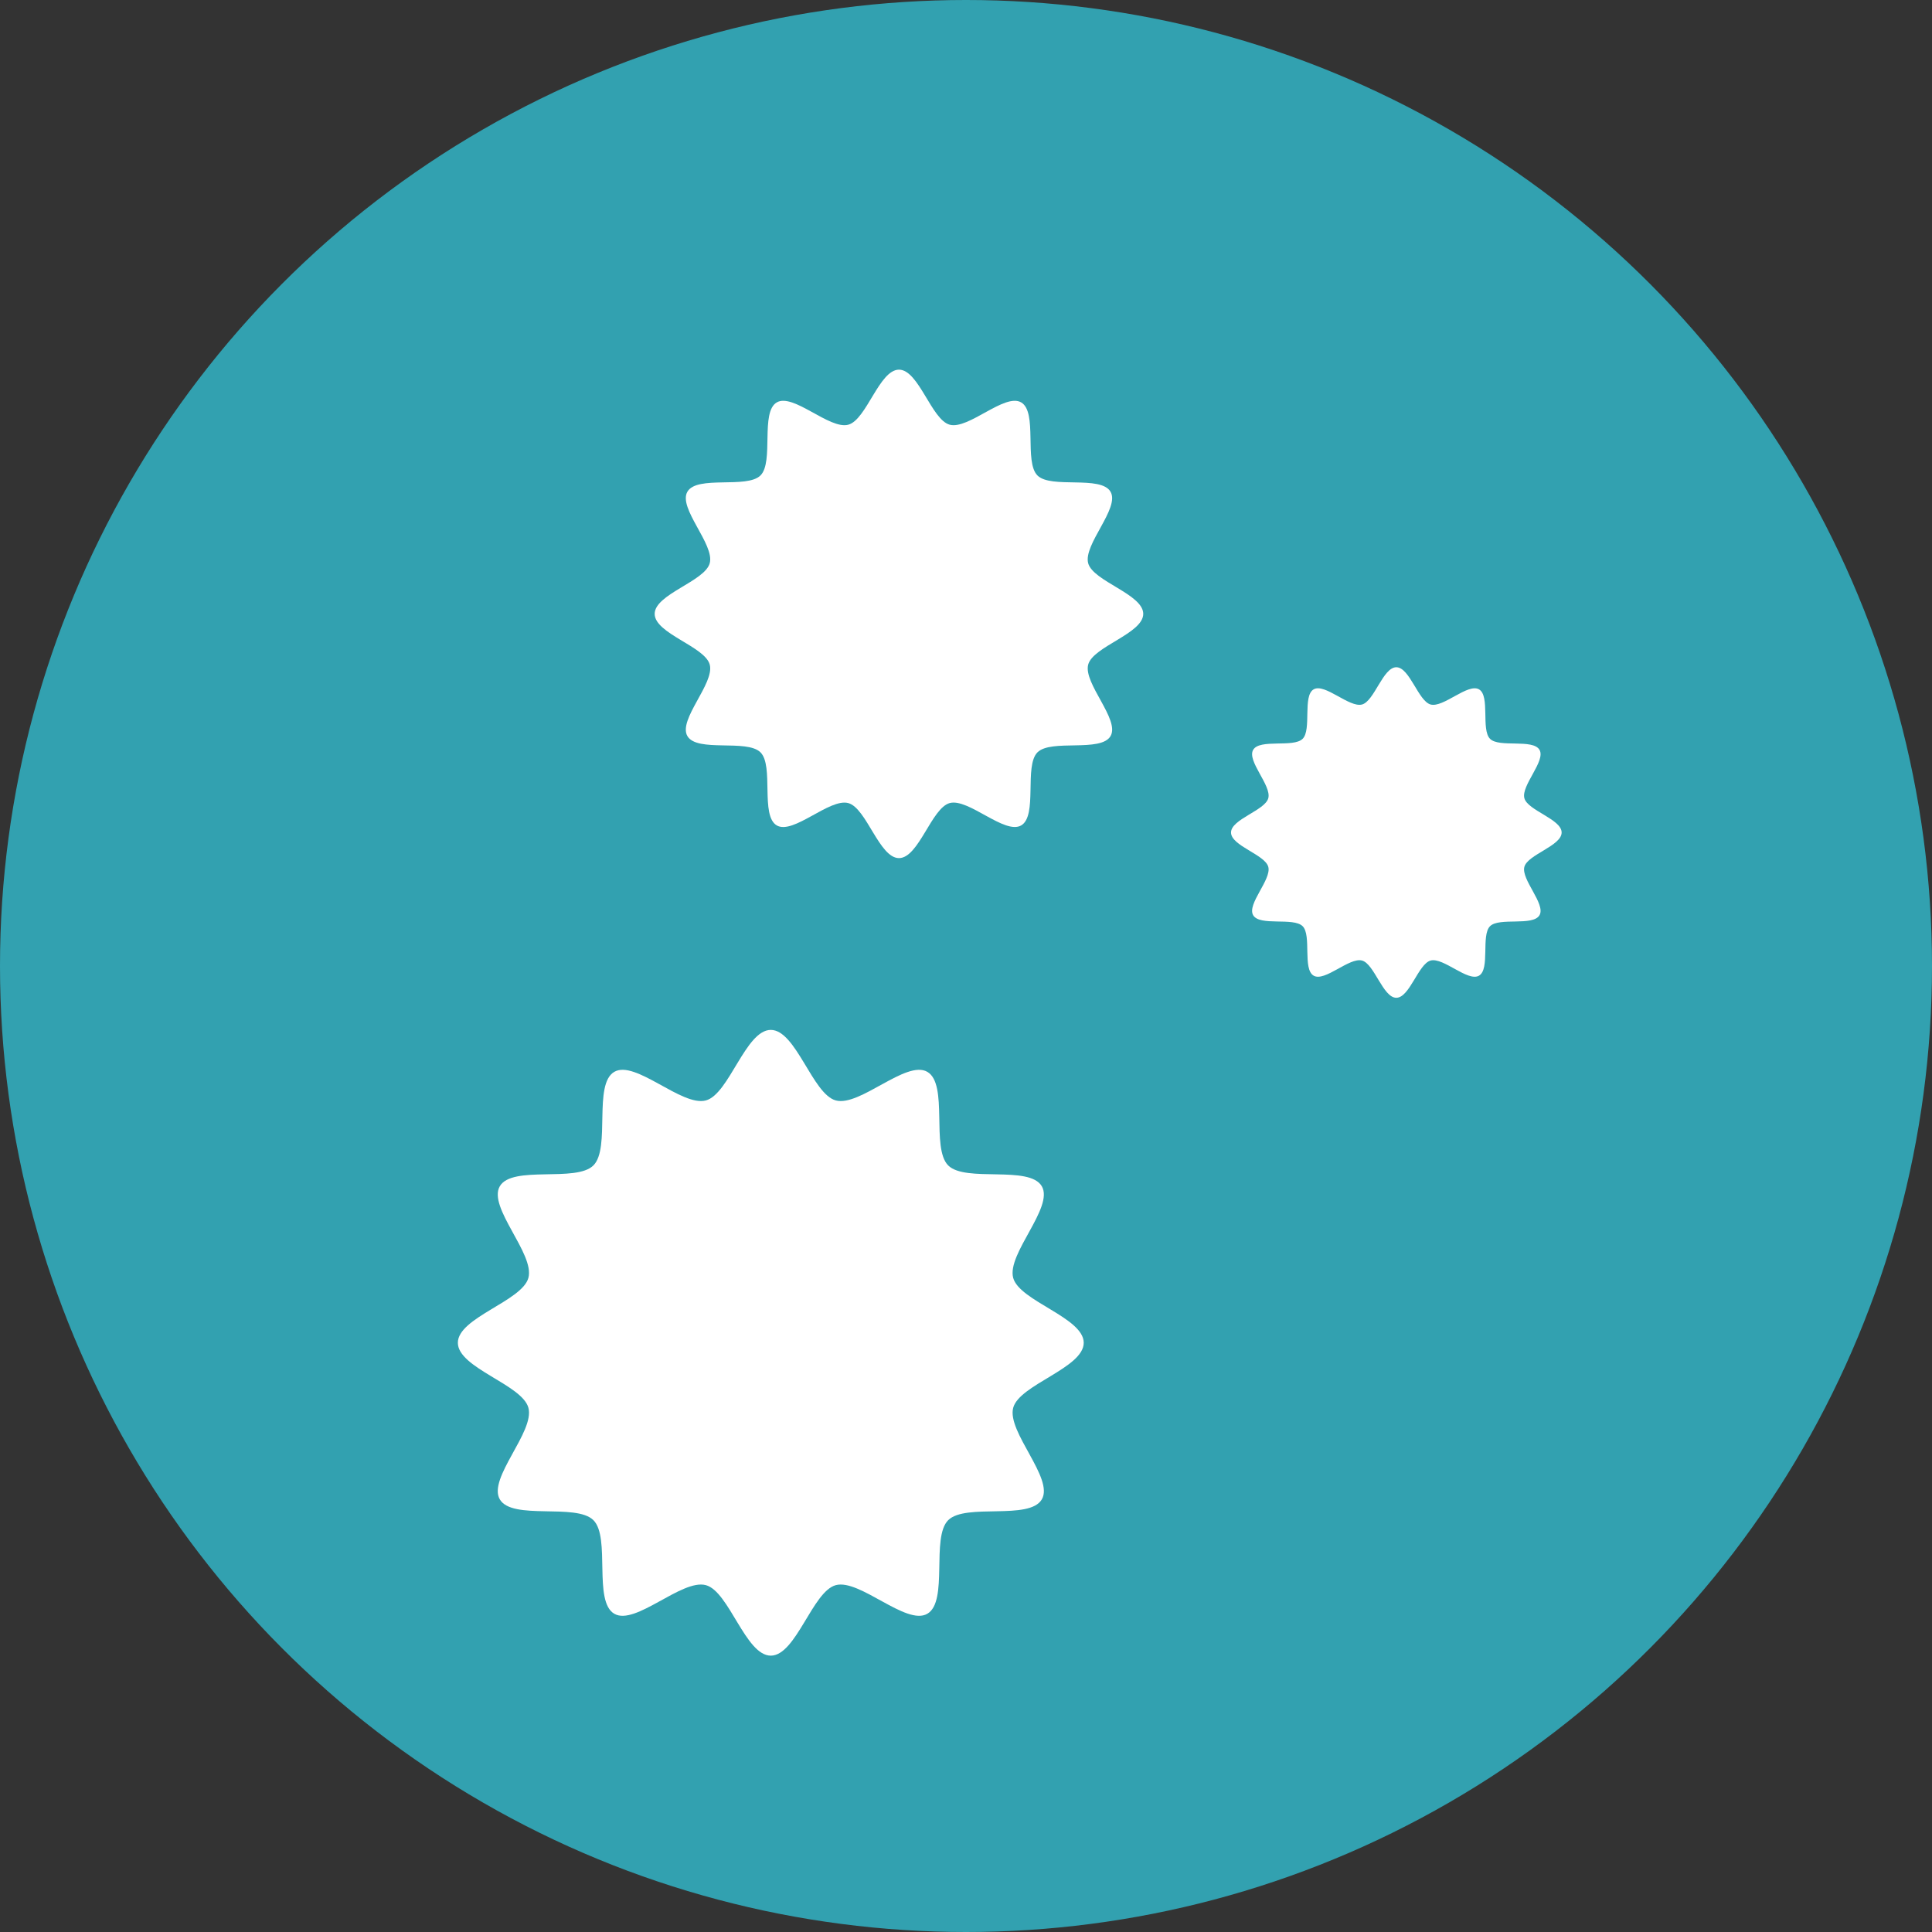 <svg xmlns="http://www.w3.org/2000/svg" xmlns:xlink="http://www.w3.org/1999/xlink" id="&#x30EC;&#x30A4;&#x30E4;&#x30FC;_1" x="0px" y="0px" width="77px" height="77px" viewBox="0 0 77 77" xml:space="preserve"><rect x="0" y="0" width="77" height="77" fill="#333333" stroke="none"/><g>	<circle fill="#32A1B0" cx="38.5" cy="38.5" r="38.5"></circle>	<path fill="#FFFFFF" d="M43.192,53.516c0,1.008-2.563,1.663-2.811,2.592c-0.255,0.959,1.629,2.807,1.142,3.647  c-0.495,0.852-3.04,0.141-3.733,0.832c-0.691,0.692,0.021,3.238-0.832,3.73c-0.84,0.487-2.69-1.397-3.647-1.141  c-0.929,0.248-1.584,2.81-2.591,2.81c-1.005,0-1.662-2.562-2.588-2.81c-0.96-0.257-2.808,1.628-3.648,1.141  c-0.852-0.492-0.14-3.039-0.833-3.73c-0.691-0.691-3.239,0.02-3.732-0.832c-0.485-0.841,1.398-2.688,1.141-3.647  c-0.248-0.929-2.812-1.584-2.812-2.592c0-1.004,2.564-1.66,2.812-2.588c0.257-0.96-1.626-2.808-1.141-3.648  c0.493-0.853,3.041-0.14,3.732-0.833c0.693-0.691-0.019-3.237,0.833-3.729c0.84-0.487,2.688,1.398,3.648,1.14  c0.927-0.247,1.583-2.811,2.588-2.811c1.006,0,1.662,2.563,2.591,2.811c0.958,0.259,2.807-1.627,3.647-1.14  c0.853,0.492,0.14,3.039,0.833,3.731c0.691,0.691,3.237-0.021,3.731,0.831c0.487,0.841-1.397,2.688-1.142,3.648  C40.628,51.856,43.192,52.512,43.192,53.516z"></path>	<path fill="#FFFFFF" d="M45.564,24.465c0,0.786-2.001,1.298-2.194,2.022c-0.199,0.749,1.271,2.191,0.892,2.848  c-0.386,0.664-2.373,0.109-2.914,0.65c-0.54,0.539,0.017,2.527-0.649,2.912c-0.656,0.379-2.1-1.092-2.847-0.891  C37.126,32.2,36.615,34.2,35.829,34.2c-0.785,0-1.297-2-2.021-2.193c-0.75-0.201-2.191,1.27-2.848,0.891  c-0.665-0.385-0.109-2.373-0.65-2.912c-0.54-0.541-2.528,0.014-2.914-0.65c-0.378-0.656,1.092-2.099,0.891-2.848  c-0.193-0.725-2.195-1.236-2.195-2.022c0-0.784,2.001-1.296,2.195-2.02c0.201-0.75-1.27-2.192-0.891-2.848  c0.385-0.666,2.374-0.109,2.914-0.65c0.541-0.54-0.015-2.527,0.65-2.911c0.656-0.38,2.098,1.092,2.848,0.89  c0.724-0.193,1.236-2.194,2.021-2.194c0.786,0,1.297,2.001,2.022,2.194c0.748,0.202,2.191-1.27,2.847-0.89  c0.666,0.384,0.109,2.373,0.65,2.913c0.54,0.54,2.526-0.017,2.913,0.649c0.38,0.656-1.09,2.099-0.892,2.848  C43.563,23.169,45.564,23.681,45.564,24.465z"></path>	<path fill="#FFFFFF" d="M62.239,33.179c0,0.532-1.354,0.879-1.485,1.369c-0.135,0.506,0.86,1.483,0.603,1.927  c-0.261,0.449-1.606,0.074-1.972,0.439c-0.365,0.365,0.011,1.711-0.439,1.971c-0.444,0.258-1.421-0.738-1.927-0.603  c-0.491,0.131-0.837,1.484-1.369,1.484c-0.531,0-0.877-1.354-1.367-1.484c-0.507-0.136-1.483,0.86-1.927,0.603  c-0.45-0.26-0.074-1.605-0.439-1.971s-1.711,0.01-1.972-0.439c-0.256-0.443,0.739-1.421,0.603-1.927  c-0.131-0.49-1.485-0.837-1.485-1.369c0-0.53,1.354-0.876,1.485-1.367c0.136-0.507-0.859-1.482-0.603-1.927  c0.261-0.45,1.606-0.074,1.972-0.44c0.366-0.365-0.01-1.71,0.439-1.971c0.444-0.257,1.42,0.739,1.927,0.604  c0.49-0.131,0.836-1.485,1.367-1.485c0.532,0,0.878,1.354,1.369,1.485c0.506,0.136,1.483-0.86,1.927-0.604  c0.451,0.261,0.074,1.606,0.44,1.972c0.365,0.365,1.709-0.011,1.971,0.439c0.257,0.444-0.738,1.42-0.603,1.927  C60.885,32.303,62.239,32.649,62.239,33.179z"></path>	<path fill="#FFFFFF" d="M37.426,51.606c0.715,1.821-0.004,3.805-1.604,4.433c-1.6,0.629-3.476-0.338-4.191-2.159L37.426,51.606z"></path>	<path fill="#FFFFFF" d="M23.907,51.606c-0.715,1.821,0.004,3.805,1.604,4.433c1.6,0.629,3.476-0.338,4.191-2.159L23.907,51.606z"></path></g></svg>